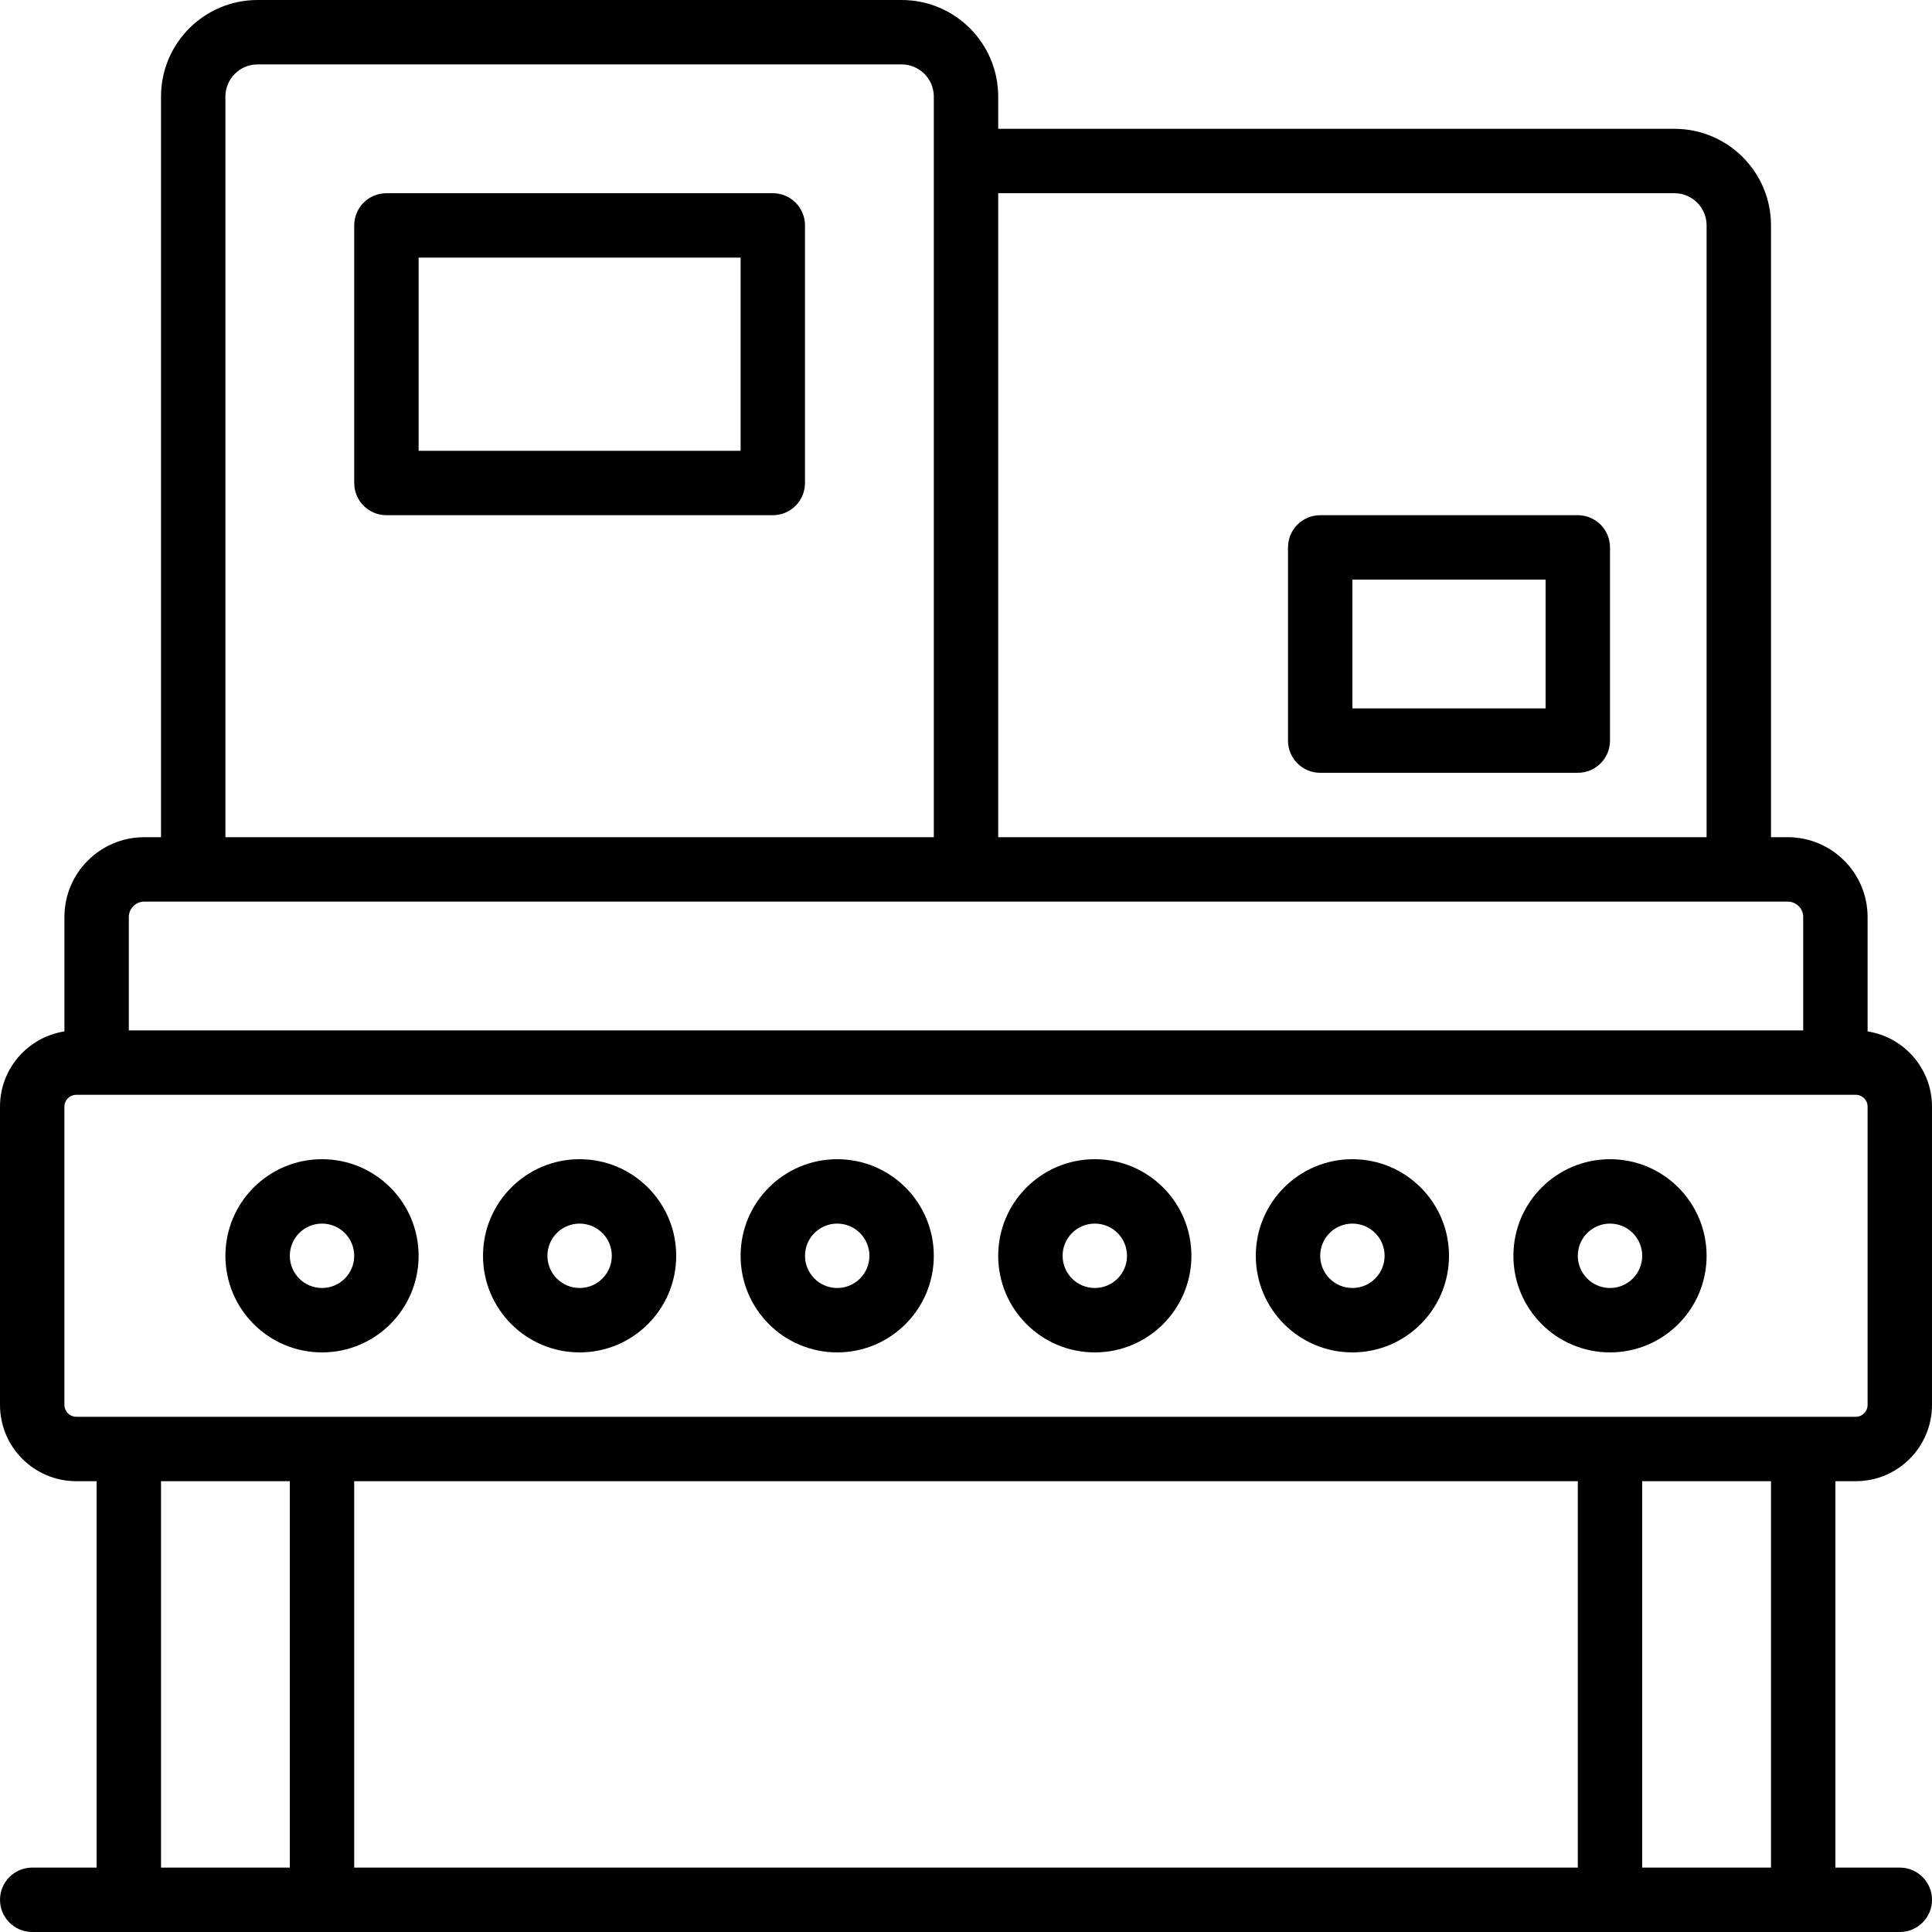<?xml version="1.0" encoding="iso-8859-1"?>
<!-- Uploaded to: SVG Repo, www.svgrepo.com, Generator: SVG Repo Mixer Tools -->
<svg fill="#000000" height="800px" width="800px" version="1.1" id="Layer_1" xmlns="http://www.w3.org/2000/svg" xmlns:xlink="http://www.w3.org/1999/xlink" 
	 viewBox="0 0 512.003 512.003" xml:space="preserve">
<g>
	<g>
		<g>
			<path d="M349.87,204.802h68.267c4.713,0,8.533-3.82,8.533-8.533v-51.2c0-4.713-3.82-8.533-8.533-8.533H349.87
				c-4.713,0-8.533,3.82-8.533,8.533v51.2C341.337,200.981,345.157,204.802,349.87,204.802z M358.403,153.602h51.2v34.133h-51.2
				V153.602z"/>
			<path d="M204.803,51.202h-102.4c-4.713,0-8.533,3.82-8.533,8.533v68.267c0,4.713,3.82,8.533,8.533,8.533h102.4
				c4.713,0,8.533-3.82,8.533-8.533V59.735C213.337,55.022,209.516,51.202,204.803,51.202z M196.27,119.468h-85.333v-51.2h85.333
				V119.468z"/>
			<path d="M85.337,358.402c14.142,0,25.6-11.458,25.6-25.6c0-14.142-11.458-25.6-25.6-25.6c-14.142,0-25.6,11.458-25.6,25.6
				C59.737,346.944,71.195,358.402,85.337,358.402z M85.337,324.268c4.717,0,8.533,3.817,8.533,8.533
				c0,4.717-3.817,8.533-8.533,8.533c-4.716,0-8.533-3.817-8.533-8.533C76.803,328.085,80.62,324.268,85.337,324.268z"/>
			<path d="M153.603,358.402c14.142,0,25.6-11.458,25.6-25.6c0-14.142-11.458-25.6-25.6-25.6c-14.142,0-25.6,11.458-25.6,25.6
				C128.003,346.944,139.461,358.402,153.603,358.402z M153.603,324.268c4.716,0,8.533,3.817,8.533,8.533
				c0,4.717-3.817,8.533-8.533,8.533c-4.717,0-8.533-3.817-8.533-8.533C145.07,328.085,148.887,324.268,153.603,324.268z"/>
			<path d="M221.87,358.402c14.142,0,25.6-11.458,25.6-25.6c0-14.142-11.458-25.6-25.6-25.6s-25.6,11.458-25.6,25.6
				C196.27,346.944,207.728,358.402,221.87,358.402z M221.87,324.268c4.716,0,8.533,3.817,8.533,8.533
				c0,4.717-3.817,8.533-8.533,8.533c-4.717,0-8.533-3.817-8.533-8.533C213.337,328.085,217.154,324.268,221.87,324.268z"/>
			<path d="M290.137,358.402c14.142,0,25.6-11.458,25.6-25.6c0-14.142-11.458-25.6-25.6-25.6s-25.6,11.458-25.6,25.6
				C264.537,346.944,275.995,358.402,290.137,358.402z M290.137,324.268c4.716,0,8.533,3.817,8.533,8.533
				c0,4.717-3.817,8.533-8.533,8.533s-8.533-3.817-8.533-8.533C281.603,328.085,285.42,324.268,290.137,324.268z"/>
			<path d="M358.403,358.402c14.142,0,25.6-11.458,25.6-25.6c0-14.142-11.458-25.6-25.6-25.6s-25.6,11.458-25.6,25.6
				C332.803,346.944,344.261,358.402,358.403,358.402z M358.403,324.268c4.716,0,8.533,3.817,8.533,8.533
				c0,4.717-3.817,8.533-8.533,8.533s-8.533-3.817-8.533-8.533C349.87,328.085,353.687,324.268,358.403,324.268z"/>
			<path d="M426.67,358.402c14.142,0,25.6-11.458,25.6-25.6c0-14.142-11.458-25.6-25.6-25.6s-25.6,11.458-25.6,25.6
				C401.07,346.944,412.528,358.402,426.67,358.402z M426.67,324.268c4.716,0,8.533,3.817,8.533,8.533
				c0,4.717-3.817,8.533-8.533,8.533s-8.533-3.817-8.533-8.533C418.137,328.085,421.954,324.268,426.67,324.268z"/>
			<path d="M503.47,494.935h-17.067v-102.4h5.39c11.162,0,20.207-9.049,20.207-20.207v-79.053c0-10.086-7.399-18.425-17.063-19.938
				v-30.306c0-11.685-9.478-21.163-21.163-21.163h-4.437V59.735c0-14.142-11.458-25.6-25.6-25.6h-179.2v-8.533
				c0-14.142-11.458-25.6-25.6-25.6H68.27c-14.142,0-25.6,11.458-25.6,25.6v196.267h-4.437c-11.685,0-21.163,9.478-21.163,21.163
				v30.306C7.405,274.852,0,283.19,0,293.275v79.053c0,11.158,9.054,20.207,20.215,20.207h5.388v102.4H8.537
				c-4.713,0-8.533,3.82-8.533,8.533s3.82,8.533,8.533,8.533h25.6h51.2H426.67h51.2h25.6c4.713,0,8.533-3.82,8.533-8.533
				S508.183,494.935,503.47,494.935z M443.737,51.202c4.717,0,8.533,3.817,8.533,8.533v162.133H264.537V51.202H443.737z
				 M59.737,25.602c0-4.716,3.817-8.533,8.533-8.533h170.667c4.716,0,8.533,3.817,8.533,8.533v17.067v179.2H59.737V25.602z
				 M34.137,243.031c0-2.259,1.837-4.096,4.096-4.096h12.971h204.8h204.8h12.971c2.259,0,4.096,1.837,4.096,4.096v30.037H34.137
				V243.031z M17.067,372.328v-79.053c0-1.73,1.411-3.14,3.149-3.14h5.388h460.8h5.39c1.734,0,3.14,1.406,3.14,3.14v79.053
				c0,1.734-1.406,3.14-3.14,3.14H477.87h-51.2H85.337h-51.2H20.215C18.477,375.468,17.067,374.058,17.067,372.328z
				 M418.137,392.535v102.4H93.87v-102.4H418.137z M42.67,494.935v-102.4h34.133v102.4H42.67z M435.203,494.935v-102.4h34.133v102.4
				H435.203z"/>
		</g>
	</g>
</g>
</svg>